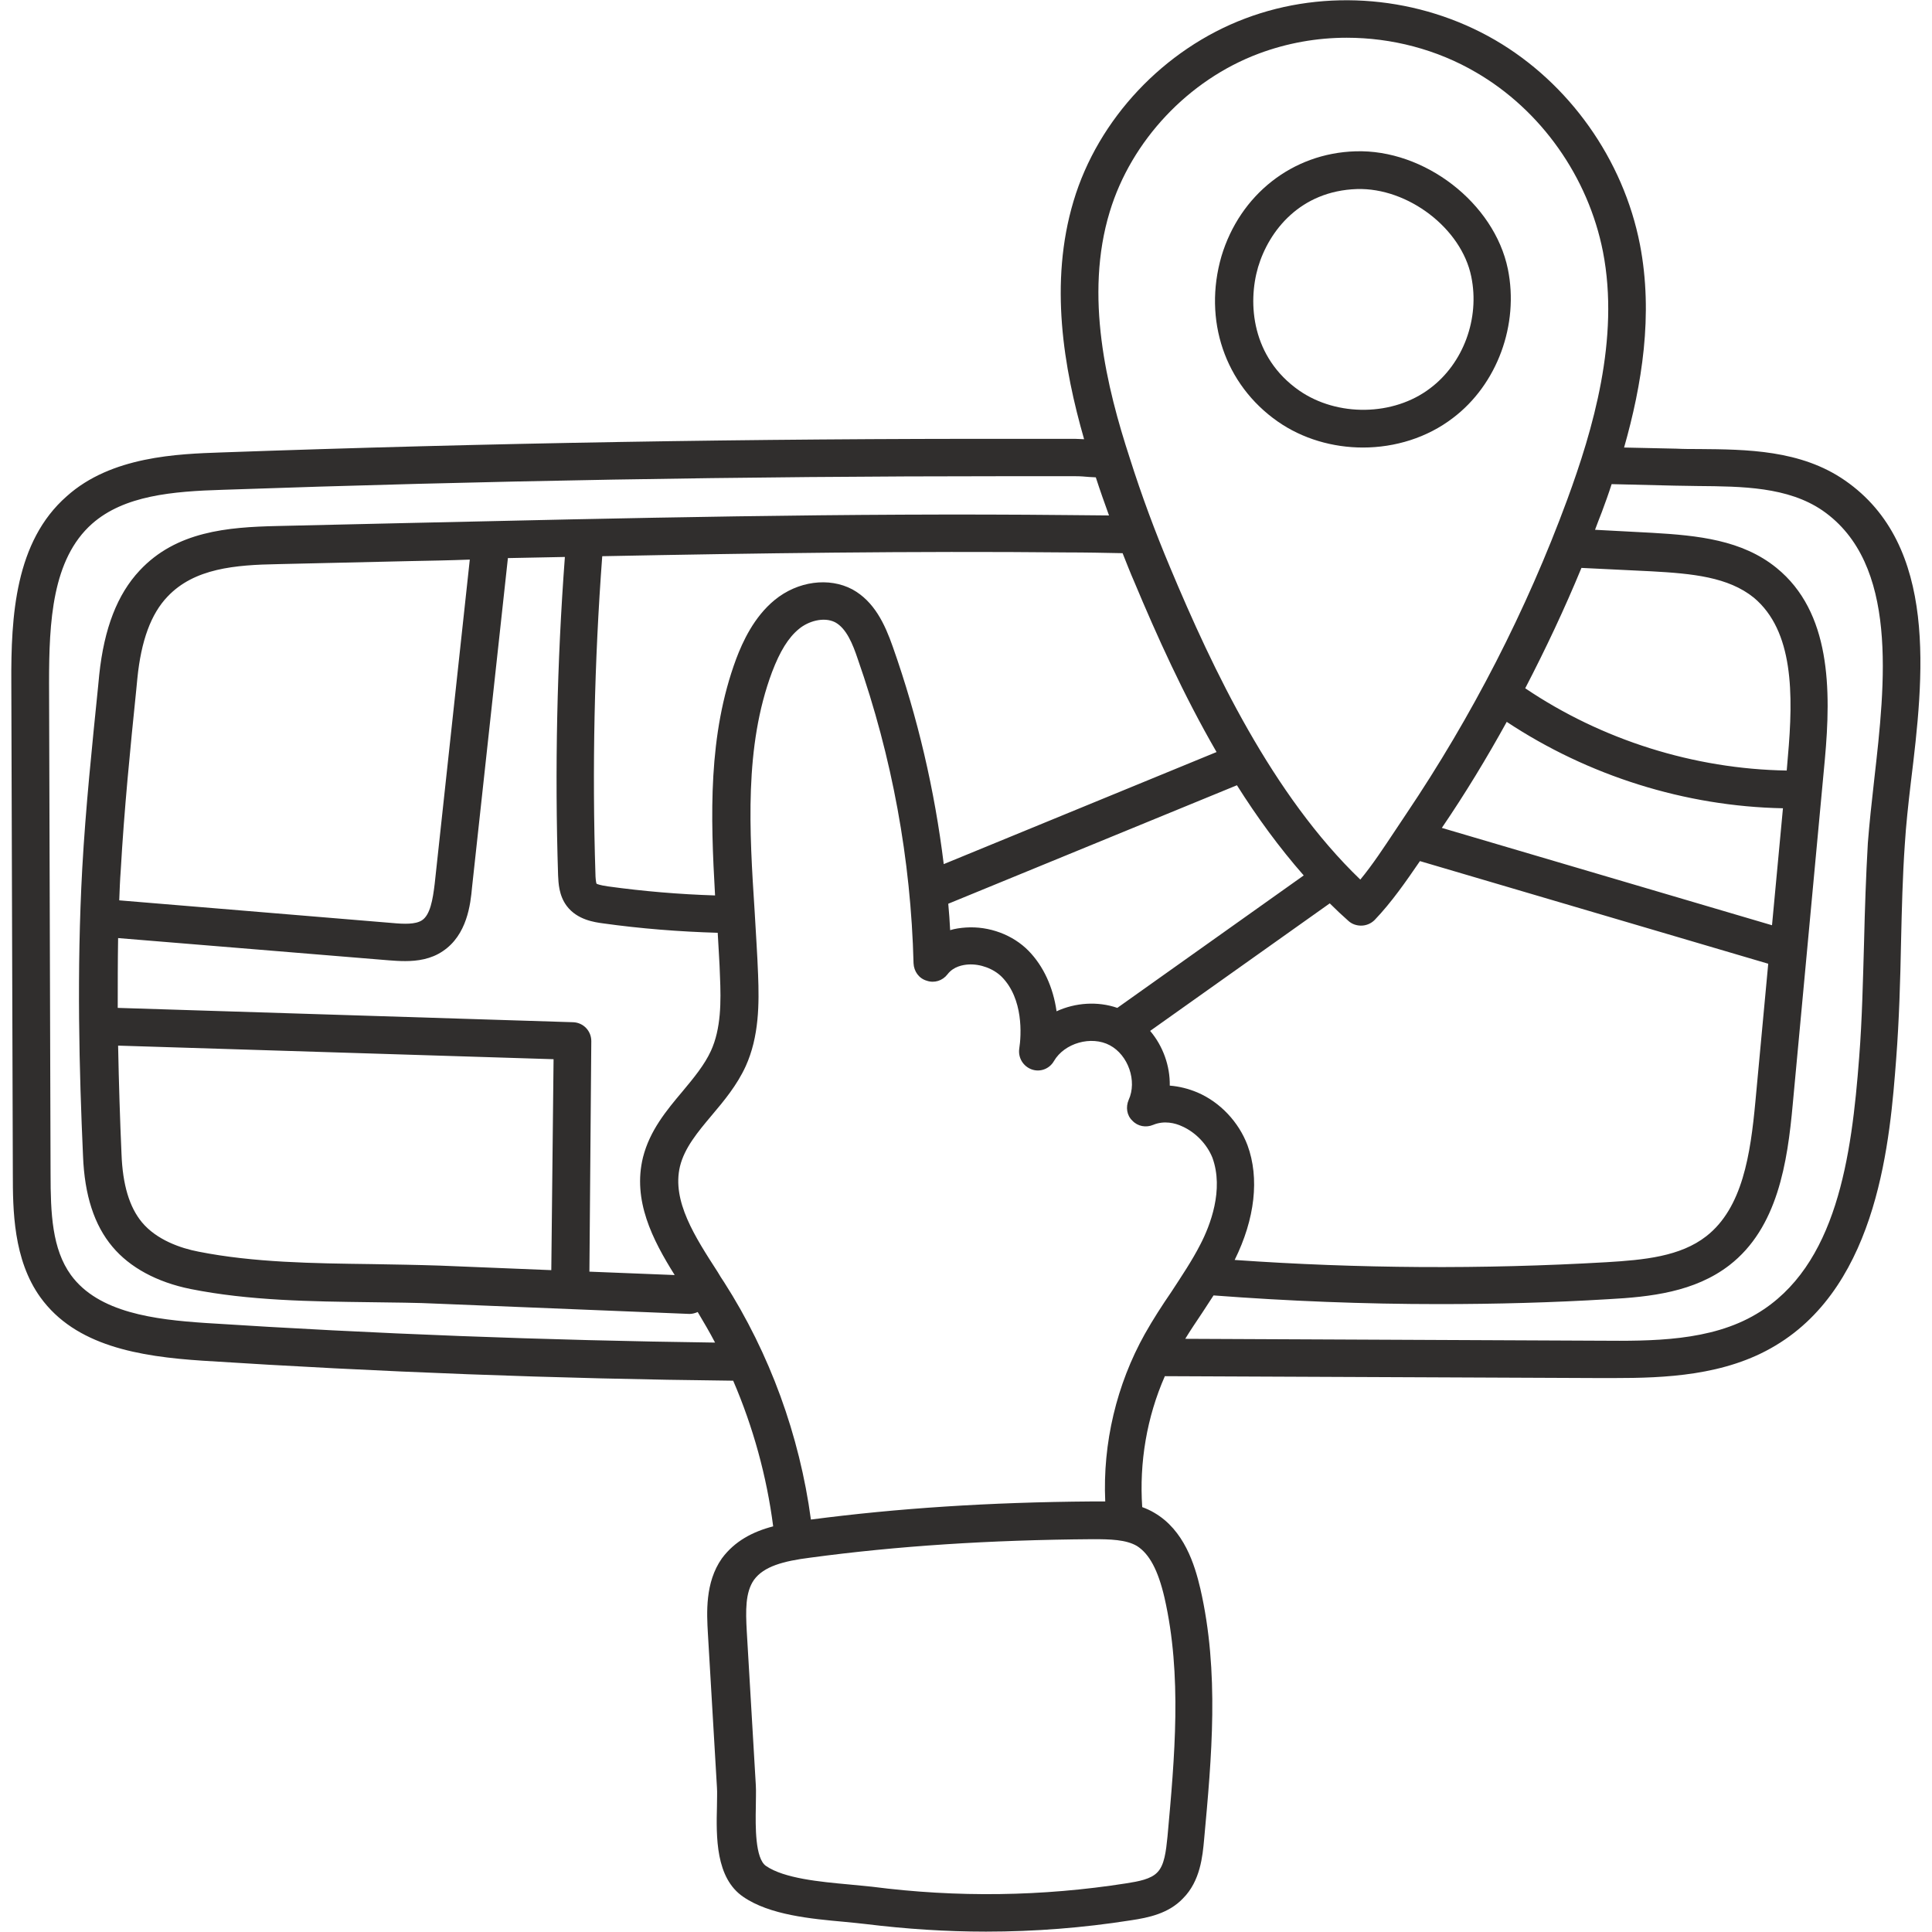 <?xml version="1.0" encoding="utf-8"?>
<!-- Generator: Adobe Illustrator 27.5.0, SVG Export Plug-In . SVG Version: 6.00 Build 0)  -->
<svg version="1.1" id="Layer_1" xmlns="http://www.w3.org/2000/svg" xmlns:xlink="http://www.w3.org/1999/xlink" x="0px" y="0px"
	 viewBox="0 0 512 512" style="enable-background:new 0 0 512 512;" xml:space="preserve">
<style type="text/css">
	.st0{fill:#302E2D;}
</style>
<path class="st0" d="M338.6,111.7c6.6,4.6,14.6,6.9,22.6,6.9c8.5,0,17-2.6,23.8-7.8c11.8-8.9,17.6-24.8,14.6-39.5
	c-3.6-17.5-22.1-31.8-40.4-31.2c-16.7,0.5-30.6,11.5-35.5,27.8C318.8,84.8,324.6,101.9,338.6,111.7z M333.4,70.8
	c2.9-9.7,11.2-20.2,26.2-20.7c13.5-0.4,27.7,10.4,30.3,23.2c2.3,11.1-2.1,23-10.9,29.6c-9.7,7.4-24.6,7.6-34.7,0.6
	C331.7,94.7,330.6,80.4,333.4,70.8z"/>
<path class="st0" d="M488.9,127.3c-11.7-8.1-26.1-8.2-38.7-8.3c-2,0-4,0-6-0.1l-13.8-0.3c4.7-16.5,7.8-35.2,4.2-53.8
	c-4.4-22.6-18.8-42.8-38.4-54.2c-20-11.6-44.8-13.8-66.2-5.7c-21.5,8.1-39,26.6-45.5,48.4c-6.5,21.7-2.6,44.3,2.8,63.1
	c-0.7,0-1.4-0.1-2.3-0.1c-5,0-9.9,0-14.9,0c-70.2-0.1-141.3,1.1-211.4,3.6c-11.6,0.4-29.2,1-41,11.6C4,143.5,2.9,163.3,3,180.9
	l0.4,130.1c0,9.6,0.1,22.8,7.3,32.8c9.3,12.9,26.2,15.7,43,16.8c46.6,3,93.9,4.8,140.6,5.3c5.3,12.3,8.9,25.4,10.6,38.6
	c-5.4,1.4-10.2,3.9-13.6,8.5c-4.5,6.4-4,14.5-3.7,19.9l2.4,40.8c0.1,1.3,0,3.1,0,5c-0.2,8-0.4,19,7,24c7,4.8,17.9,5.8,26.7,6.6
	c2.1,0.2,4.1,0.4,5.8,0.6c10.6,1.3,21.2,2,31.8,2c12.9,0,25.7-1,38.4-3c4.7-0.7,10-1.8,13.8-5.8c4.6-4.6,5.2-11.2,5.6-15.6
	c2-21.8,4.1-44.3-1-66.5c-1.5-6.4-4.3-15.5-12.2-20.1c-1-0.6-2.1-1.1-3.2-1.5c-0.8-11.8,1.2-23.8,6-34.7l115,0.5c1.3,0,2.6,0,3.9,0
	c13.6,0,29.6-0.6,42.9-8.6c27.5-16.4,30.4-55.1,32-75.9c0.8-10.4,1.1-21,1.3-31.2c0.2-8.5,0.4-17.2,1-25.8
	c0.3-4.9,0.9-10.5,1.6-16.4C509.8,179.5,513.8,144.5,488.9,127.3z M330.6,303.5c-2.3-6.1-7.2-11.4-13.3-14c-2.4-1-4.8-1.6-7.3-1.8
	c0.1-5.2-1.8-10.5-5.2-14.5l47.6-33.8c1.6,1.6,3.3,3.2,5,4.7c0.9,0.8,2.1,1.2,3.3,1.2c1.3,0,2.6-0.5,3.6-1.5
	c4.5-4.7,8.3-10.2,12-15.6l92.3,27.2l-3.4,36.5c-1.3,14-3.4,28.2-13,35.7c-6.9,5.4-16.5,6.3-26.5,6.9c-32.7,1.9-65.8,1.7-98.5-0.6
	C332.6,323,333.8,312.2,330.6,303.5z M190.8,258.7c0.3,6.8,0.3,13.9-2.4,19.8c-1.7,3.7-4.5,7.1-7.5,10.7
	c-4.3,5.1-8.7,10.4-10.5,17.5c-2.8,11.4,2.5,21.8,8.4,31.2l-22.6-0.9c0,0,0-0.1,0-0.1l0.5-61c0-2.7-2.1-4.9-4.8-5l-120.7-3.8
	c0-6,0-12.2,0.1-18.5l71.8,5.9c1.3,0.1,2.7,0.2,4.3,0.2c3.2,0,6.8-0.5,9.9-2.6c6.5-4.3,7.4-12.5,7.8-17l9.5-87.2
	c5-0.1,10.1-0.2,15.1-0.3c-2.1,28-2.7,56.4-1.8,84.4c0.1,2,0.2,5.3,2.3,8.1c2.8,3.7,7.4,4.3,9.6,4.6c10,1.4,20.2,2.2,30.4,2.5
	C190.4,251.2,190.7,255,190.8,258.7z M146.1,336.6l-29.5-1.2c-6-0.2-12.2-0.3-18.1-0.4c-15.4-0.2-31.3-0.4-45.9-3.3
	c-4.7-0.9-11.1-3.1-15-7.8c-3.3-4-5.1-9.9-5.4-18.1c-0.4-9-0.7-18.6-0.9-28.7l115.4,3.6L146.1,336.6z M31.6,238.6
	c0.1-2.7,0.2-5.4,0.4-8c0.9-15.9,2.5-32.1,4.1-47.7l0.3-3.1c1-10,3.6-17.1,8-21.7c7.1-7.5,17.9-8.4,29.3-8.6
	c11.6-0.3,23.2-0.5,34.8-0.8c5.3-0.1,10.7-0.2,16-0.4l-9.3,85.9c-0.5,4.2-1.2,8.3-3.4,9.7c-1.7,1.1-4.7,1-7.9,0.7L31.6,238.6z
	 M195.1,174.6c-7.5,20.2-6.8,41.7-5.6,62.7c-9.5-0.3-19-1.1-28.4-2.4c-2.1-0.3-2.8-0.6-3-0.7c-0.2-0.4-0.3-1.9-0.3-2.5
	c-0.9-28-0.3-56.3,1.8-84.3c40.9-0.8,82.3-1.4,123.2-1c4.9,0,9.8,0.1,14.7,0.2c1,2.5,2,5.1,3.1,7.6c5.9,14.1,13,29.9,21.8,45.1
	L250.1,229c-2.4-19.6-6.9-38.9-13.5-57.6c-2.1-6-4.9-12-10.7-15.2c-6.2-3.3-14.5-2.2-20.6,2.8C199.8,163.5,196.8,170.1,195.1,174.6z
	 M327.8,208.1c5.3,8.4,11.2,16.5,17.7,23.9l-49.4,35.1c-5.2-1.8-11.1-1.4-16.1,0.9c-0.9-6.4-3.5-12-7.4-16
	c-4.2-4.3-10.5-6.6-16.6-6.2c-1.5,0.1-2.9,0.3-4.2,0.7c-0.1-2.3-0.3-4.7-0.5-7L327.8,208.1z M399.3,191.3
	c21.6,14.3,47.3,22.4,73.2,22.9l-2.9,31l-87.5-25.8C388.3,210.3,394,200.9,399.3,191.3z M473.8,200.6l-0.3,3.6
	c-24.6-0.4-49-8.1-69.3-21.8c5.4-10.4,10.4-21,14.9-31.9c6.2,0.3,12.3,0.6,18.5,0.9c10.9,0.6,20.4,1.5,27.2,7
	C475.3,167.2,475.3,183.9,473.8,200.6z M294.1,56.1c5.7-18.8,20.8-34.9,39.5-41.9c7.5-2.8,15.4-4.2,23.3-4.2
	c11.9,0,23.9,3.1,34.3,9.2c17.2,10,29.7,27.7,33.6,47.5c4.5,23.1-2.7,47.3-9.5,65.8c-10.8,29.3-25.2,57.3-42.7,83.3
	c-0.9,1.4-1.9,2.8-2.8,4.2c-3,4.5-6,9.1-9.3,13.1c-23.3-22.4-39.1-55.7-50.4-82.7c-4-9.5-7.6-19.2-10.7-29
	C293.3,102.7,287.3,78.4,294.1,56.1z M54.4,350.6c-13.4-0.9-28.3-2.7-35.6-12.7c-5-6.9-5.4-16.3-5.4-26.9L13,180.9
	c0-16.1,0.8-32.7,11.4-42.1c8.5-7.5,21.3-8.6,34.7-9c68.6-2.4,138.2-3.6,206.9-3.6h4.1c4.9,0,9.9,0,14.8,0c1.5,0,2.5,0.1,3.7,0.2
	c0.6,0,1.2,0.1,1.8,0.1c1.1,3.4,2.3,6.8,3.5,10.1c-3.6,0-7.3-0.1-10.9-0.1c-58.3-0.6-117.5,0.8-174.8,2.1
	c-11.6,0.3-23.2,0.5-34.8,0.8c-13.1,0.3-26.7,1.4-36.4,11.8c-5.9,6.3-9.4,15.3-10.7,27.6l-0.3,3.1c-1.6,15.8-3.3,32.1-4.2,48.2
	c-1.5,27.4-0.8,53.9,0.2,76.2c0.4,10.5,3,18.4,7.8,24.1c4.6,5.5,11.8,9.4,20.7,11.2c15.5,3.1,31.9,3.3,47.8,3.5
	c5.9,0.1,12,0.1,17.9,0.4l66.4,2.7c0.1,0,0.1,0,0.2,0c0.7,0,1.4-0.2,2.1-0.5c1.6,2.7,3.2,5.4,4.6,8.1
	C144.6,355.2,99.2,353.5,54.4,350.6z M308.6,423.4c4.7,20.6,2.7,42.3,0.8,63.3c-0.4,3.9-0.8,7.6-2.7,9.5c-1.7,1.8-5,2.4-8.2,2.9
	c-22.3,3.5-44.9,3.8-67.4,0.9c-1.9-0.2-3.9-0.4-6.1-0.6c-7.7-0.7-17.2-1.6-22-4.9c-2.9-2-2.8-10.5-2.7-15.6c0-2.1,0.1-4.1,0-5.8
	l-2.4-40.8c-0.3-5.5-0.4-10.3,1.9-13.6c2.6-3.6,7.8-5,14.9-5.9c23-3.1,47.5-4.7,74.9-4.9c4.6,0,8.8,0.1,11.7,1.8
	C304.6,411.8,306.9,416.1,308.6,423.4z M289.3,397.9c-27.1,0.2-51.5,1.8-74.4,4.8c-3-22.3-10.9-44-23-62.9c-0.6-0.9-1.2-1.8-1.7-2.7
	c-6-9.3-12.2-18.8-10-28c1.2-4.9,4.7-9.1,8.4-13.5c3.3-3.9,6.7-8,9-13c3.6-7.9,3.6-16.7,3.3-24.3c-0.2-5.5-0.6-11.1-0.9-16.6
	c-1.4-21.6-2.8-43.8,4.6-63.6c2.1-5.5,4.3-9.1,7.1-11.4c2.5-2.1,6.6-3.3,9.6-1.8c3,1.6,4.7,5.8,6,9.7c9.1,26,14.1,53.1,14.8,80.7
	c0.1,2.1,1.4,4,3.5,4.6c2,0.7,4.2,0,5.5-1.7c1.6-2.1,4.1-2.5,5.5-2.6c3.2-0.2,6.7,1.1,8.9,3.3c5.7,5.8,5.2,15.3,4.6,19.1
	c-0.3,2.4,1.1,4.6,3.3,5.4c2.2,0.8,4.7-0.1,5.9-2.2c2.8-4.8,9.9-6.8,14.8-4.2c4.9,2.6,7.3,9.5,5,14.5c-0.8,1.9-0.5,4.1,1,5.5
	c1.4,1.5,3.6,1.9,5.5,1.1c2.9-1.2,5.8-0.5,7.7,0.4c3.6,1.6,6.6,4.8,8,8.3c3.1,8.5-0.6,18-3.2,23c-2.2,4.3-4.9,8.3-7.7,12.6
	c-2.4,3.5-4.8,7.2-7,11.1c-7.5,13.4-11.2,29-10.5,44.4C291.6,397.9,290.4,397.9,289.3,397.9z M496.7,206.5
	c-0.7,6.1-1.3,11.8-1.7,16.9c-0.5,8.7-0.8,17.6-1,26.1c-0.3,10.1-0.5,20.5-1.3,30.7c-2,26.3-5.9,55.4-27.2,68
	c-12.2,7.3-27.8,7.2-41.6,7.1l-109.8-0.5c1.4-2.3,2.9-4.5,4.5-6.9c1-1.5,2-3.1,3-4.6c19.8,1.5,39.8,2.3,59.8,2.3
	c15,0,30-0.4,44.8-1.3c11.2-0.6,22.9-1.9,32.1-9c12.8-9.9,15.4-27.2,16.8-42.7l8.5-91.3c1.7-18.6,1.6-39.1-12.8-50.8
	c-9.1-7.4-20.8-8.6-33-9.3c-5-0.3-10.1-0.5-15.1-0.8c0.6-1.6,1.2-3.2,1.8-4.7c0.9-2.4,1.8-4.9,2.6-7.4l16.7,0.4c2,0,4.1,0.1,6.1,0.1
	c11.8,0.1,23.9,0.2,33.1,6.5C503.2,149.3,499.6,181,496.7,206.5z"/>
</svg>
